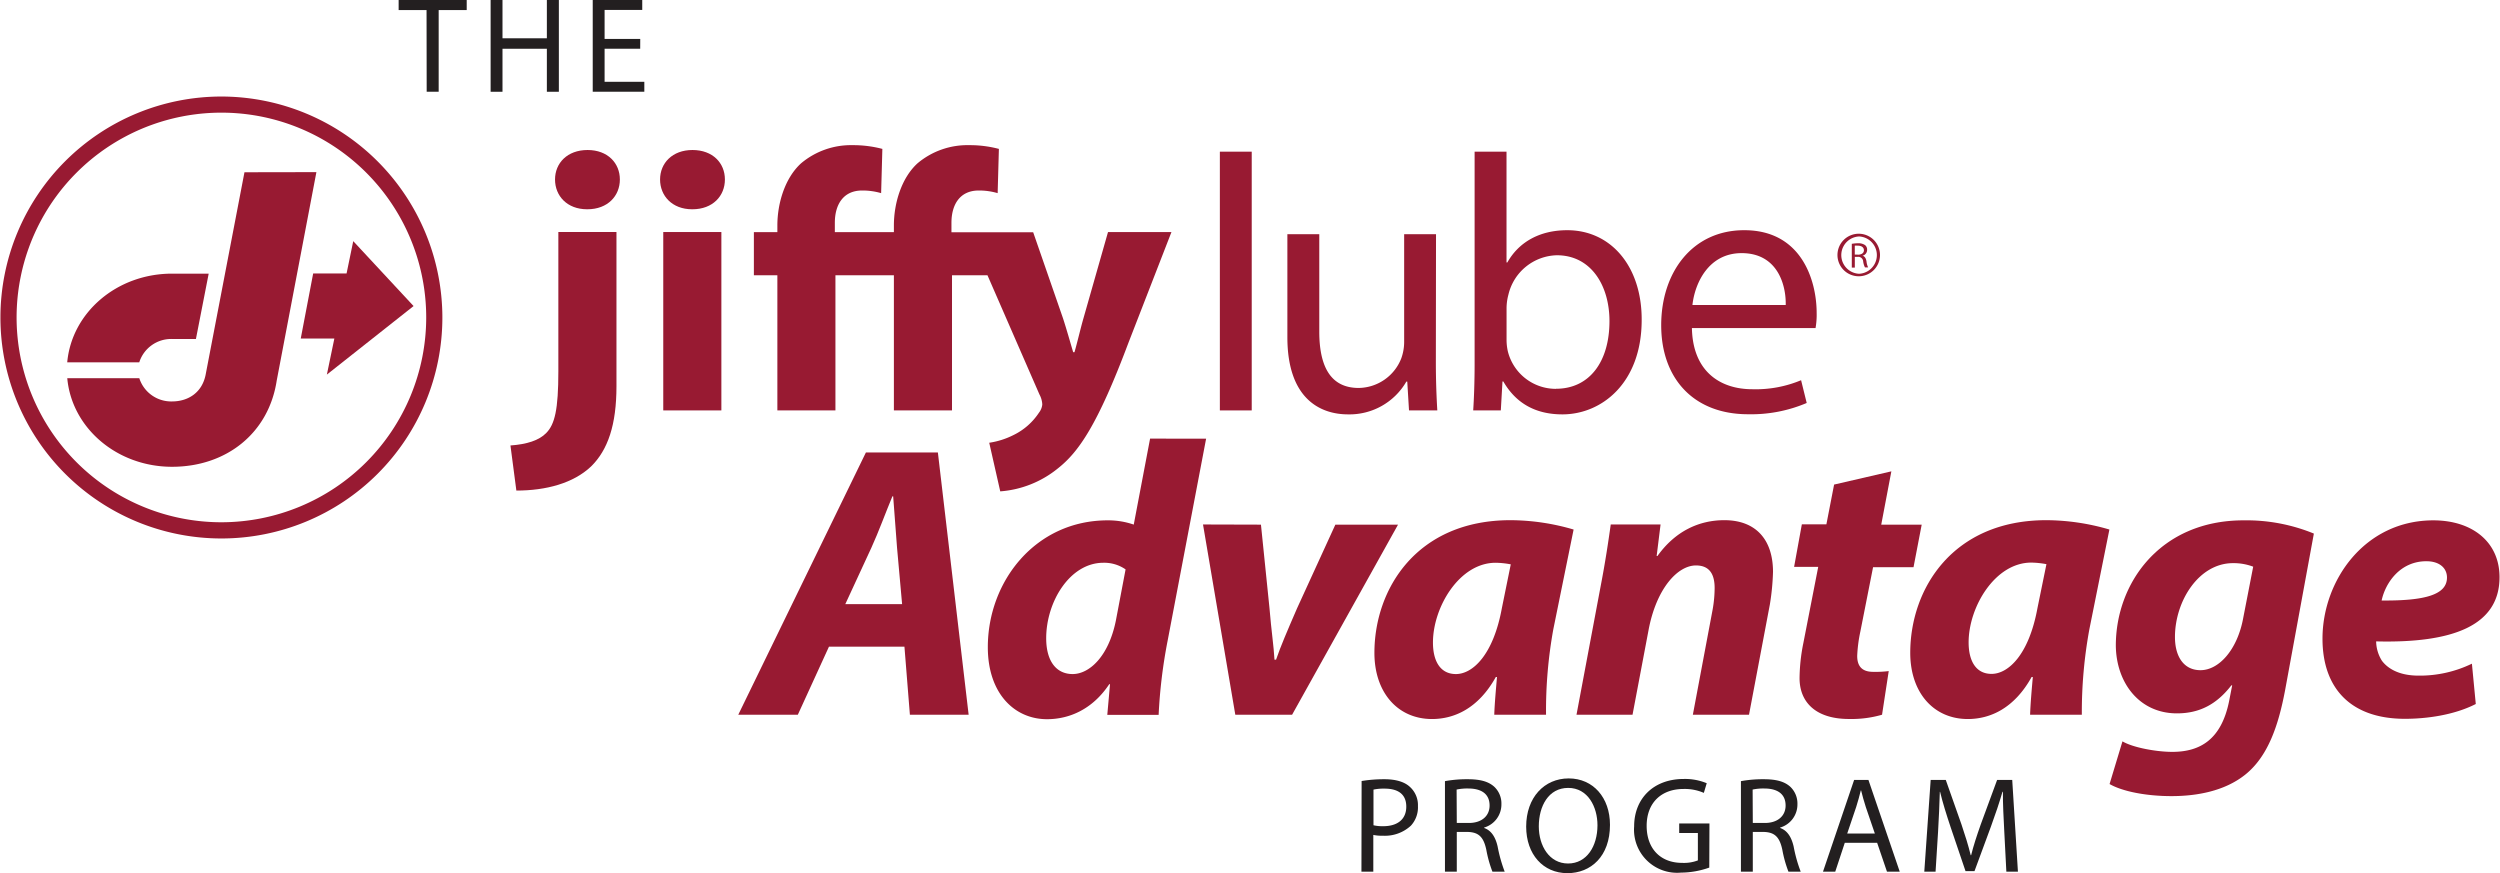 <svg xmlns="http://www.w3.org/2000/svg" width="8.16in" height="2.85in" viewBox="0 0 587.41 205.24"><defs><style>.a{fill:#231f20;}.b{fill:#981a32;}</style></defs><title>jiffy-lube-advantage-program</title><path class="a" d="M100.15,2.37H93.59V0h16V2.37H103v19.2h-2.82Z"/><path class="a" d="M118,0V9h10.43V0h2.82V21.57h-2.82V11.46H118V21.57h-2.79V0Z"/><path class="a" d="M150.37,11.46H142v7.77h9.34v2.34H139.21V0h11.64V2.34H142V9.15h8.38Z"/><path class="a" d="M319.94,183.58a32.78,32.78,0,0,1,5.35-.42c2.75,0,4.76.64,6,1.8a5.77,5.77,0,0,1,1.89,4.51,6.35,6.35,0,0,1-1.66,4.61,9,9,0,0,1-6.59,2.36,9.55,9.55,0,0,1-2.24-.19v8.64h-2.79Zm2.79,10.4a9.27,9.27,0,0,0,2.3.22c3.36,0,5.41-1.63,5.41-4.6s-2-4.23-5.09-4.23a11.4,11.4,0,0,0-2.62.23Z"/><path class="a" d="M339.53,183.61a28.7,28.7,0,0,1,5.34-.45c3,0,4.89.55,6.24,1.76a5.38,5.38,0,0,1,1.69,4.1,5.65,5.65,0,0,1-4.06,5.5v.1c1.67.58,2.66,2.11,3.17,4.35a34.72,34.72,0,0,0,1.66,5.92h-2.88a28.24,28.24,0,0,1-1.44-5.15c-.64-3-1.79-4.1-4.32-4.19h-2.62v9.34h-2.78Zm2.78,9.83h2.85c3,0,4.86-1.64,4.86-4.1,0-2.78-2-4-5-4a12,12,0,0,0-2.75.25Z"/><path class="a" d="M378.32,193.88c0,7.43-4.51,11.36-10,11.36-5.7,0-9.7-4.41-9.7-10.94,0-6.85,4.26-11.33,10-11.33S378.32,187.48,378.32,193.88Zm-16.73.36c0,4.6,2.49,8.73,6.88,8.73s6.91-4.06,6.91-9c0-4.29-2.24-8.77-6.88-8.77S361.59,189.5,361.59,194.24Z"/><path class="a" d="M401.66,203.93a20.13,20.13,0,0,1-6.63,1.18A10.12,10.12,0,0,1,384,194.24c0-6.44,4.45-11.14,11.68-11.14a13.32,13.32,0,0,1,5.38,1l-.68,2.27a11.2,11.2,0,0,0-4.76-.92c-5.25,0-8.68,3.26-8.68,8.67s3.3,8.7,8.32,8.7a9.09,9.09,0,0,0,3.72-.58V195.8h-4.39v-2.24h7.11Z"/><path class="a" d="M409.1,183.61a28.9,28.9,0,0,1,5.35-.45c3,0,4.89.55,6.24,1.76a5.41,5.41,0,0,1,1.69,4.1,5.65,5.65,0,0,1-4.06,5.5v.1c1.66.58,2.65,2.11,3.17,4.35a33.77,33.77,0,0,0,1.66,5.92h-2.88a28.24,28.24,0,0,1-1.44-5.15c-.64-3-1.79-4.1-4.32-4.19h-2.62v9.34H409.1Zm2.79,9.83h2.84c3,0,4.87-1.64,4.87-4.1,0-2.78-2-4-5-4a12,12,0,0,0-2.75.25Z"/><path class="a" d="M433.51,198.11l-2.24,6.78h-2.88l7.32-21.57h3.36l7.36,21.57h-3l-2.31-6.78Zm7.07-2.18-2.12-6.21c-.47-1.4-.79-2.68-1.11-3.93h-.07c-.32,1.28-.67,2.59-1.09,3.9l-2.11,6.24Z"/><path class="a" d="M471,195.42c-.16-3-.35-6.62-.32-9.31h-.1c-.73,2.53-1.63,5.21-2.72,8.19L464,204.76h-2.11l-3.48-10.27c-1-3-1.89-5.82-2.5-8.38h-.06c-.07,2.69-.23,6.3-.42,9.53l-.58,9.25H452.2l1.5-21.57h3.55l3.68,10.44c.9,2.65,1.63,5,2.18,7.26h.1c.54-2.18,1.31-4.54,2.27-7.26l3.84-10.44h3.55l1.34,21.57h-2.72Z"/><path class="b" d="M194.74,152l-7.32,16h-14l30-61.64h16.92L227.57,168H213.76l-1.28-16ZM211.93,142l-1.19-13.26c-.27-3.39-.64-8.33-.91-12.08h-.18c-1.56,3.75-3.3,8.51-4.94,12.08L198.58,142Z"/><path class="b" d="M283.39,103.11l-9.06,47.56a120.39,120.39,0,0,0-2.1,17.37H260.16l.64-7.22h-.18c-3.94,5.94-9.43,8.23-14.64,8.23-7.59,0-13.9-6-13.9-16.92,0-15.55,11.25-29.82,28.17-29.82a18.35,18.35,0,0,1,6.13,1l3.84-20.21Zm-18.93,30.73a8.79,8.79,0,0,0-5.22-1.56c-7.86,0-13.44,9.15-13.44,17.75,0,5.39,2.38,8.41,6.22,8.41s8.41-4,10.15-12.53Z"/><path class="b" d="M296.28,123.32l2,19.57c.45,5.49,1,8.87,1.18,12.17h.37c1.1-3.2,2.56-6.59,4.94-12.08l9-19.66h14.73L303.6,168H290.25l-7.59-44.72Z"/><path class="b" d="M351.12,168c.09-2.65.37-5.67.64-8.87h-.27c-4.12,7.41-9.79,9.88-15,9.88-8.05,0-13.54-6.22-13.54-15.55,0-15.09,10-31.19,32-31.19a53.23,53.23,0,0,1,14.82,2.2L365,147.92A107.28,107.28,0,0,0,363.29,168ZM355,132.65a20.51,20.51,0,0,0-3.56-.37c-8.51,0-14.73,10.43-14.73,18.75,0,4.39,1.74,7.41,5.4,7.41,3.93,0,8.78-4.48,10.79-15.46Z"/><path class="b" d="M370.45,168l5.67-30.18c1.1-5.67,1.83-10.61,2.38-14.54h11.71l-.92,7.41h.19c4.2-5.86,9.78-8.42,15.73-8.42,7.31,0,11.43,4.48,11.43,12.17a57,57,0,0,1-.73,7.59L411,168H397.8l4.66-24.78a29.77,29.77,0,0,0,.46-5c0-3.11-1.1-5.31-4.39-5.31-4.3,0-9.33,5.4-11.16,15.28L383.62,168Z"/><path class="b" d="M444.46,110.79l-2.38,12.53h9.51l-1.92,10h-9.51l-3,15.18a33.91,33.91,0,0,0-.73,5.67c0,2.2.92,3.75,3.75,3.75a24.93,24.93,0,0,0,3.66-.18L442.27,168a25.9,25.9,0,0,1-7.78,1c-7.86,0-11.61-4-11.61-9.6a43.41,43.41,0,0,1,.91-8.33l3.48-17.83H421.6l1.82-10h5.77L431,113.9Z"/><path class="b" d="M477.07,168c.09-2.65.36-5.67.64-8.87h-.28c-4.11,7.41-9.78,9.88-15,9.88-8.05,0-13.53-6.22-13.53-15.55,0-15.09,10-31.19,32-31.19a53.21,53.21,0,0,1,14.81,2.2L491,147.92A108.14,108.14,0,0,0,489.23,168Zm3.84-35.39a20.74,20.74,0,0,0-3.57-.37c-8.51,0-14.72,10.43-14.72,18.75,0,4.39,1.73,7.41,5.39,7.41,3.93,0,8.78-4.48,10.79-15.46Z"/><path class="b" d="M498.78,174.26c2.47,1.47,8,2.47,11.7,2.47,6.59,0,11.53-2.92,13.36-11.89l.73-3.75h-.19c-3.47,4.48-7.5,6.59-12.8,6.59-8.87,0-14.27-7.23-14.36-15.92,0-14.81,10.52-29.45,30-29.45a41.76,41.76,0,0,1,16.55,3.11L537,162.28c-1.56,8.23-4,15.55-9.42,19.85-4.85,3.84-11.34,5-17.29,5s-11.52-1.1-14.54-2.84Zm30.73-41.06a13,13,0,0,0-4.76-.83c-8,0-13.63,8.88-13.63,17.38,0,4.48,2,7.78,6,7.78,4.3,0,8.69-4.76,10.06-12.35Z"/><path class="b" d="M581.83,165.48c-5.21,2.66-11.71,3.48-16.65,3.48-12.8,0-19.38-7.23-19.38-18.84,0-13.63,9.87-27.81,26.06-27.81,9.06,0,15.55,5,15.55,13.36,0,11.43-11.07,15.54-29,15.09a8.76,8.76,0,0,0,1.37,4.57c1.74,2.29,4.76,3.48,8.6,3.48A28.12,28.12,0,0,0,580.92,156Zm-11.61-33.56c-6.13,0-9.61,5-10.52,9.23,10.24.1,15.36-1.37,15.36-5.39C575.06,133.47,573.23,131.92,570.22,131.92Z"/><path class="b" d="M138,35.26c-4.77,0-7.65,3.08-7.65,6.93s2.83,7,7.54,7h.06c4.8,0,7.64-3.16,7.64-7s-2.85-6.93-7.59-6.93"/><path class="b" d="M131.13,87.28c0,9-.84,12.46-2.84,14.49-1.7,1.76-4.57,2.66-8.42,2.94l1.39,10.6c7,0,13.39-1.73,17.53-5.64,4-3.9,6-9.83,6-18.9V54.54H131.13Z"/><rect class="b" x="155.79" y="54.54" width="13.66" height="41.93"/><path class="b" d="M162.66,35.26c-4.73,0-7.62,3.08-7.62,6.93s2.85,7,7.53,7h.07c4.79,0,7.64-3.14,7.64-7s-2.85-6.93-7.62-6.93"/><path class="b" d="M254.6,74.67c-.72,2.47-1.48,5.81-2.15,8.11h-.31c-.64-2.17-1.61-5.59-2.4-8l-7-20.19H223.53V52.36c0-4.19,1.92-7.58,6.41-7.58a15.46,15.46,0,0,1,4.45.62L234.68,35a26.69,26.69,0,0,0-7-.88,18.21,18.21,0,0,0-12.14,4.28C211.73,41.89,210,47.85,210,53v1.56H196.12V52.36c0-4.19,1.93-7.58,6.41-7.58a15.55,15.55,0,0,1,4.47.62L207.29,35a26.88,26.88,0,0,0-7-.88,18.22,18.22,0,0,0-12.12,4.28c-3.84,3.51-5.56,9.47-5.56,14.6v1.56h-5.52V64.71h5.52V96.46h13.65V64.71H210V96.46h13.66V64.71H232l12.21,28a5.43,5.43,0,0,1,.67,2.37,3.7,3.7,0,0,1-.77,1.91,15,15,0,0,1-6,5.27,18.58,18.58,0,0,1-5.7,1.81L235,115.5a24.37,24.37,0,0,0,13.57-5.42c4.8-3.81,9.24-10,16.57-29.53l10.1-26H260.33Z"/><rect class="b" x="286.62" y="35.65" width="7.49" height="60.82"/><path class="b" d="M337.43,55.05h-7.49V80.42a11.45,11.45,0,0,1-.69,3.85,10.91,10.91,0,0,1-10,6.92c-6.81,0-9.26-5.36-9.26-13.26V55.05h-7.5v24.2c0,14.54,7.79,18.15,14.26,18.15a15.44,15.44,0,0,0,13.71-7.71h.21l.41,6.77h6.65c-.19-3.27-.34-7-.34-11.34Z"/><path class="b" d="M368.3,54.11c-6.68,0-11.48,2.92-14.11,7.59H354V35.65h-7.5V85.79c0,3.68-.14,7.83-.33,10.67h6.49l.39-6.79h.2c3.12,5.39,7.9,7.73,13.89,7.73,9.21,0,18.63-7.35,18.63-22.2.05-12.55-7.21-21.09-17.48-21.09M365.61,91.4a11.62,11.62,0,0,1-11.3-8.82,12.52,12.52,0,0,1-.3-2.72V72.42a12.41,12.41,0,0,1,.43-3.14A12,12,0,0,1,365.84,60c8.05,0,12.36,7.14,12.36,15.47,0,9.51-4.66,15.91-12.59,15.91"/><path class="b" d="M409.85,54.11c-12.08,0-19.49,9.8-19.49,22.34s7.65,20.92,20.4,20.92a33.3,33.3,0,0,0,13.8-2.65l-1.32-5.35a27.59,27.59,0,0,1-11.47,2.12c-7.56,0-14-4.19-14.19-14.38h29.06a18.11,18.11,0,0,0,.26-3.53c0-7.64-3.54-19.47-17-19.47m9.78,17.58H397.7c.58-5.23,3.85-12.19,11.56-12.19,8.44,0,10.47,7.45,10.37,12.19"/><path class="b" d="M57.35,40.49,48.26,87.88c-.79,4.43-4.18,6.48-7.93,6.48a7.88,7.88,0,0,1-7.7-5.46H15.7c1.05,11.67,11.65,20.82,24.63,20.82,12.78,0,22.72-7.92,24.6-20.26l9.33-49Z"/><path class="b" d="M40.33,79.68h5.61l3-15.36H40.33c-13,0-23.59,9.17-24.64,20.85H32.62a7.87,7.87,0,0,1,7.71-5.49"/><polygon class="b" points="81.35 64.28 73.5 64.28 70.58 79.57 78.48 79.57 76.72 88.05 97.1 71.94 82.92 56.68 81.35 64.28"/><path class="b" d="M51.93,22.69a51.94,51.94,0,1,0,51.94,52A52,52,0,0,0,51.93,22.69m0,100.07a48.14,48.14,0,1,1,48.14-48.12,48.17,48.17,0,0,1-48.14,48.12"/><path class="b" d="M436.87,54.94h0a5,5,0,1,0,4.92,5,5,5,0,0,0-4.92-5m0,9.41a4.39,4.39,0,0,1,0-8.77h0a4.39,4.39,0,0,1,0,8.77"/><path class="b" d="M437.68,60.11v0a1.41,1.41,0,0,0,1.08-1.39,1.33,1.33,0,0,0-.5-1.12,2.77,2.77,0,0,0-1.65-.42,9.3,9.3,0,0,0-1.45.13v5.59h.71V60.38h.66a1.14,1.14,0,0,1,1.3,1.06,4.31,4.31,0,0,0,.43,1.42H439a4.16,4.16,0,0,1-.38-1.38c-.13-.82-.47-1.27-.95-1.37m-1.12-.27h-.69v-2.1a5.32,5.32,0,0,1,.65,0c1.13,0,1.5.56,1.5,1.08,0,.76-.71,1.05-1.46,1.05"/></svg>